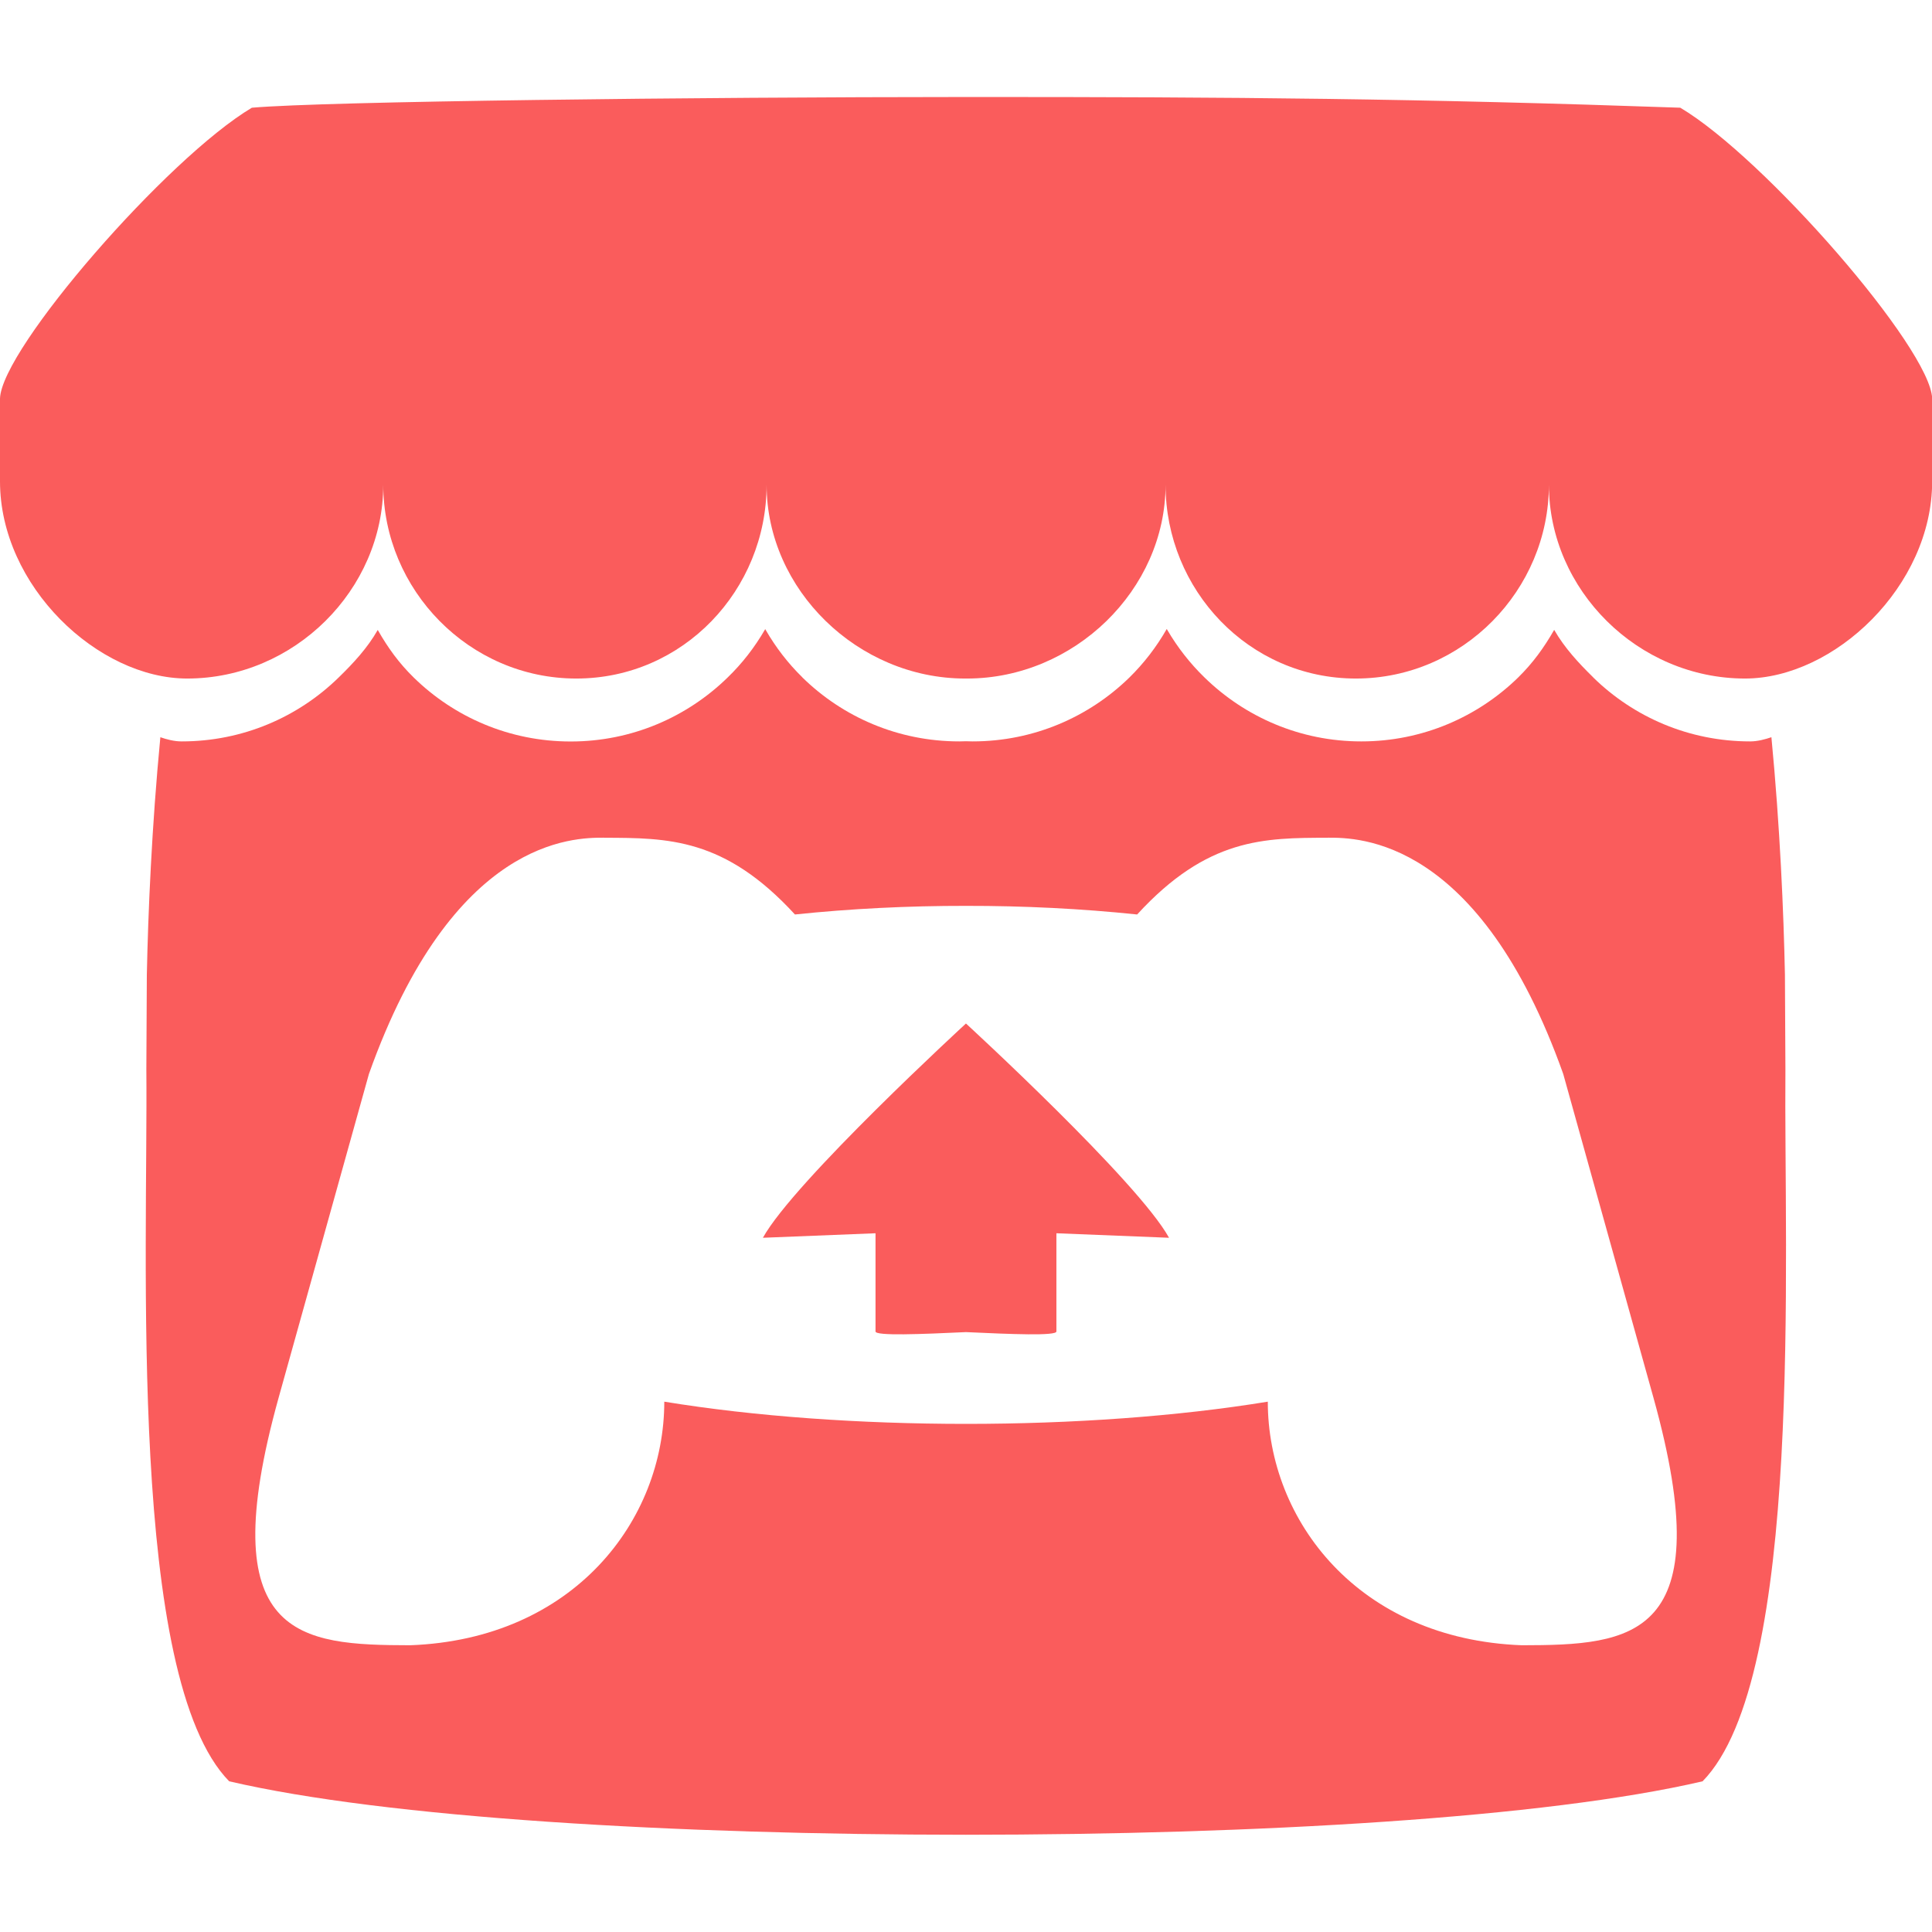 <svg width="24" height="24" xmlns="http://www.w3.org/2000/svg">
 <title/>

 <g>
  <title>background</title>
  <rect fill="none" id="canvas_background" height="402" width="582" y="-1" x="-1"/>
 </g>
 <g>
  <title>Layer 1</title>
  <path fill="#fa5c5c" id="svg_1" d="m3.129,1.338c-1.047,0.622 -3.109,2.991 -3.129,3.612l0,1.029c0,1.304 1.219,2.45 2.325,2.45c1.329,0 2.436,-1.101 2.436,-2.408c0,1.307 1.069,2.408 2.398,2.408s2.364,-1.101 2.364,-2.408c0,1.307 1.137,2.408 2.466,2.408l0.024,0c1.329,0 2.466,-1.101 2.466,-2.408c0,1.307 1.035,2.408 2.364,2.408s2.398,-1.101 2.398,-2.408c0,1.307 1.107,2.408 2.436,2.408c1.107,0 2.325,-1.146 2.325,-2.45l0,-1.029c-0.02,-0.621 -2.082,-2.991 -3.129,-3.612c-3.254,-0.114 -5.51,-0.134 -8.871,-0.133s-7.945,0.053 -8.871,0.133l-0.002,0zm6.377,6.477c-0.133,0.23 -0.288,0.428 -0.467,0.601l-0.001,0.001c-0.502,0.49 -1.189,0.794 -1.947,0.794c-0.001,0 -0.002,0 -0.003,0c-0.759,0 -1.447,-0.303 -1.949,-0.795l0,0c-0.182,-0.178 -0.32,-0.368 -0.446,-0.59l-0.001,0c-0.126,0.222 -0.302,0.412 -0.485,0.59c-0.502,0.491 -1.19,0.794 -1.949,0.794c-0.001,0 -0.002,0 -0.003,0l0,0c-0.091,0 -0.186,-0.025 -0.263,-0.052c-0.107,1.112 -0.152,2.175 -0.168,2.95l0,0.004c-0.002,0.394 -0.004,0.717 -0.006,1.167c0.021,2.334 -0.231,7.564 1.029,8.849c1.953,0.455 5.546,0.663 9.151,0.664l0.001,0c3.605,-0.001 7.198,-0.209 9.151,-0.664c1.26,-1.285 1.008,-6.516 1.029,-8.849c-0.002,-0.45 -0.004,-0.773 -0.006,-1.167l0,-0.004c-0.016,-0.775 -0.061,-1.838 -0.168,-2.95c-0.077,0.026 -0.172,0.052 -0.263,0.052c-0.001,0 -0.002,0 -0.002,0c-0.759,0 -1.447,-0.303 -1.949,-0.795l0.001,0c-0.182,-0.178 -0.358,-0.368 -0.485,-0.59l-0.001,0c-0.127,0.222 -0.265,0.412 -0.446,0.59c-0.502,0.491 -1.19,0.795 -1.948,0.795c-0.001,0 -0.002,0 -0.003,0l0,0c-0.758,0 -1.445,-0.304 -1.947,-0.795c-0.179,-0.174 -0.334,-0.372 -0.461,-0.589l-0.007,-0.013c-0.132,0.23 -0.286,0.428 -0.463,0.602l0,0c-0.502,0.491 -1.19,0.795 -1.949,0.795c-0.001,0 -0.002,0 -0.003,0l0,0c-0.026,0 -0.053,-0.001 -0.079,-0.002l-0.001,0c-0.026,0.001 -0.053,0.002 -0.08,0.002c-0.001,0 -0.002,0 -0.003,0c-0.759,0 -1.447,-0.303 -1.949,-0.795l0.001,0c-0.178,-0.174 -0.331,-0.372 -0.456,-0.589l-0.007,-0.013l0.001,0.002zm-2.004,2.591l0,0.001l0.001,0c0.794,0.002 1.498,0 2.372,0.953c0.687,-0.072 1.406,-0.108 2.125,-0.107l0.001,0c0.719,-0.001 1.437,0.035 2.125,0.107c0.873,-0.953 1.578,-0.952 2.372,-0.953l0.001,0l0,-0.001c0.375,0 1.875,0 2.92,2.935l1.122,4.026c0.832,2.995 -0.266,3.069 -1.636,3.071c-2.031,-0.076 -3.156,-1.551 -3.156,-3.026c-1.124,0.184 -2.436,0.276 -3.748,0.276l-0.001,0c-1.312,0 -2.624,-0.092 -3.748,-0.276c0,1.475 -1.125,2.95 -3.156,3.026c-1.37,-0.003 -2.468,-0.076 -1.636,-3.071l1.123,-4.026c1.045,-2.935 2.545,-2.935 2.92,-2.935l-0.001,0zm4.498,2.307l0,0.001c-0.002,0.002 -2.138,1.964 -2.523,2.662l1.399,-0.056l0,1.22c0,0.057 0.561,0.034 1.123,0.008l0.001,0c0.562,0.026 1.123,0.049 1.123,-0.008l0,-1.22l1.399,0.056c-0.384,-0.698 -2.523,-2.662 -2.523,-2.662l0,-0.001l0,0l0.001,0z"/>
 </g>
</svg>